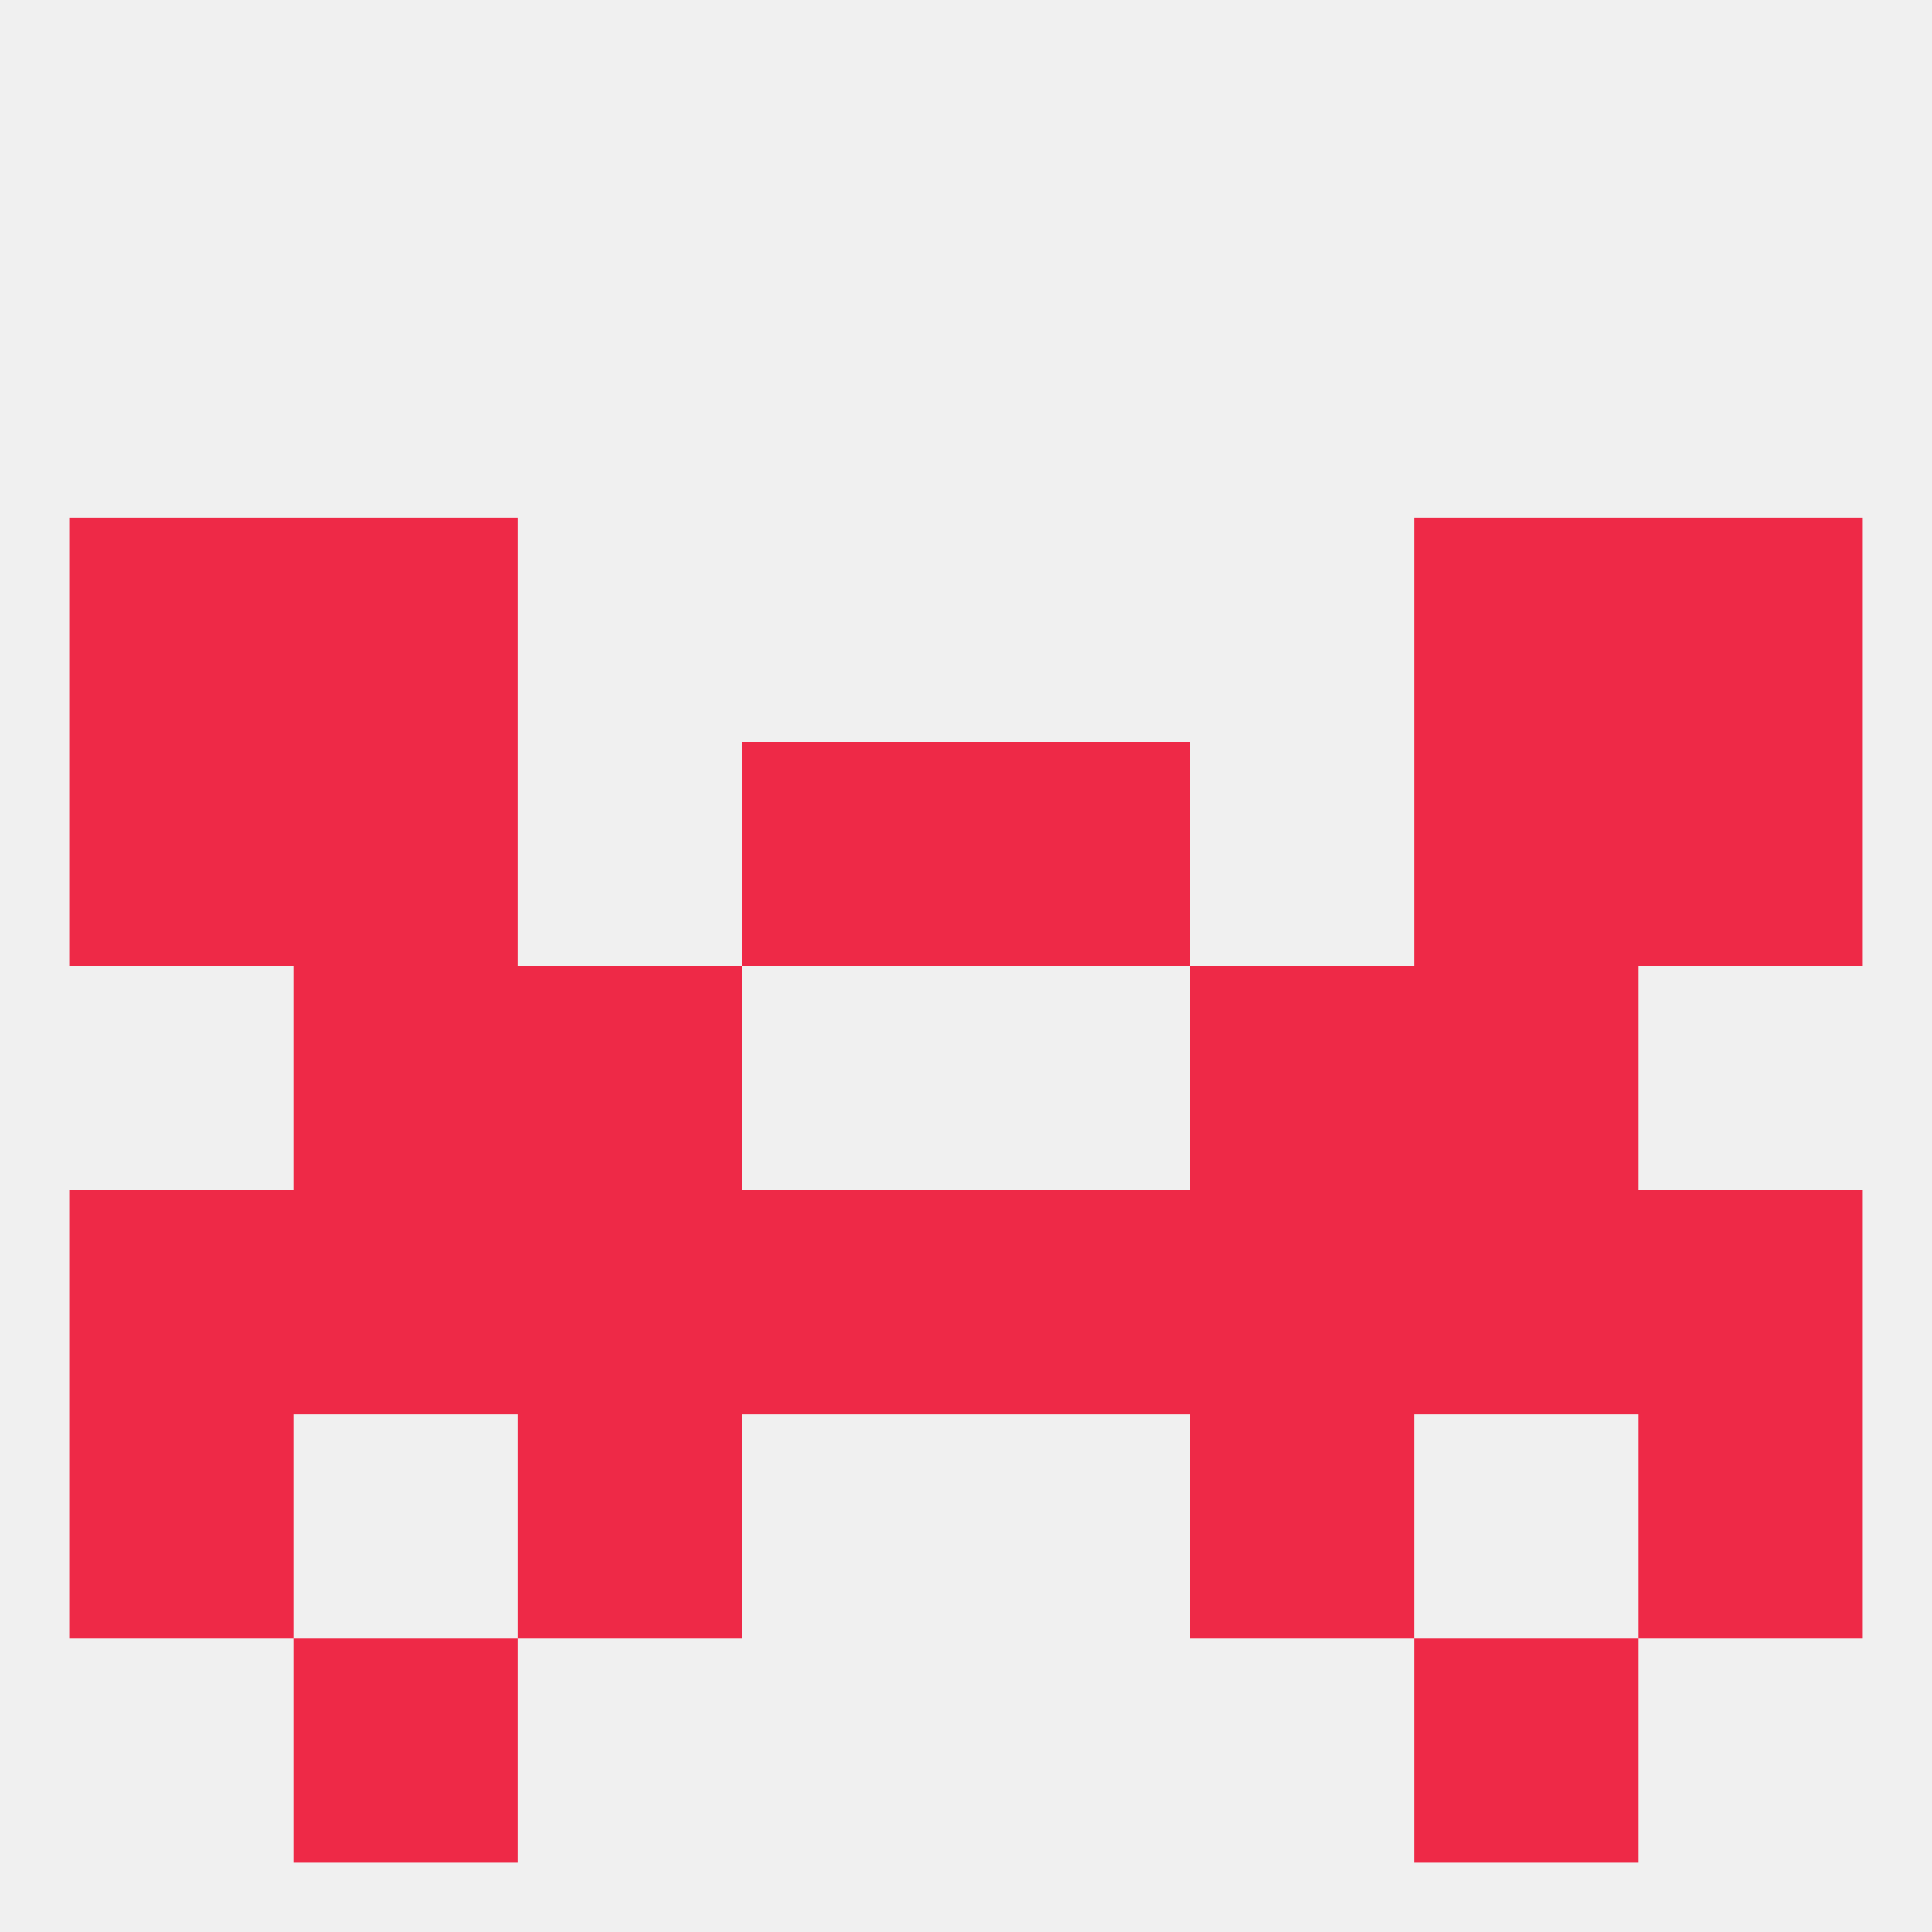 
<!--   <?xml version="1.0"?> -->
<svg version="1.1" baseprofile="full" xmlns="http://www.w3.org/2000/svg" xmlns:xlink="http://www.w3.org/1999/xlink" xmlns:ev="http://www.w3.org/2001/xml-events" width="250" height="250" viewBox="0 0 250 250" >
	<rect width="100%" height="100%" fill="rgba(240,240,240,255)"/>

	<rect x="154" y="183" width="29" height="29" fill="rgba(238,41,71,255)"/>
	<rect x="9" y="183" width="29" height="29" fill="rgba(238,41,71,255)"/>
	<rect x="212" y="183" width="29" height="29" fill="rgba(238,41,71,255)"/>
	<rect x="67" y="183" width="29" height="29" fill="rgba(238,41,71,255)"/>
	<rect x="67" y="125" width="29" height="29" fill="rgba(238,41,71,255)"/>
	<rect x="154" y="125" width="29" height="29" fill="rgba(238,41,71,255)"/>
	<rect x="38" y="125" width="29" height="29" fill="rgba(238,41,71,255)"/>
	<rect x="183" y="125" width="29" height="29" fill="rgba(238,41,71,255)"/>
	<rect x="38" y="96" width="29" height="29" fill="rgba(238,41,71,255)"/>
	<rect x="183" y="96" width="29" height="29" fill="rgba(238,41,71,255)"/>
	<rect x="9" y="96" width="29" height="29" fill="rgba(238,41,71,255)"/>
	<rect x="212" y="96" width="29" height="29" fill="rgba(238,41,71,255)"/>
	<rect x="96" y="96" width="29" height="29" fill="rgba(238,41,71,255)"/>
	<rect x="125" y="96" width="29" height="29" fill="rgba(238,41,71,255)"/>
	<rect x="9" y="67" width="29" height="29" fill="rgba(238,41,71,255)"/>
	<rect x="212" y="67" width="29" height="29" fill="rgba(238,41,71,255)"/>
	<rect x="38" y="67" width="29" height="29" fill="rgba(238,41,71,255)"/>
	<rect x="183" y="67" width="29" height="29" fill="rgba(238,41,71,255)"/>
	<rect x="38" y="212" width="29" height="29" fill="rgba(238,41,71,255)"/>
	<rect x="183" y="212" width="29" height="29" fill="rgba(238,41,71,255)"/>
	<rect x="125" y="154" width="29" height="29" fill="rgba(238,41,71,255)"/>
	<rect x="67" y="154" width="29" height="29" fill="rgba(238,41,71,255)"/>
	<rect x="9" y="154" width="29" height="29" fill="rgba(238,41,71,255)"/>
	<rect x="212" y="154" width="29" height="29" fill="rgba(238,41,71,255)"/>
	<rect x="96" y="154" width="29" height="29" fill="rgba(238,41,71,255)"/>
	<rect x="38" y="154" width="29" height="29" fill="rgba(238,41,71,255)"/>
	<rect x="183" y="154" width="29" height="29" fill="rgba(238,41,71,255)"/>
	<rect x="154" y="154" width="29" height="29" fill="rgba(238,41,71,255)"/>
</svg>